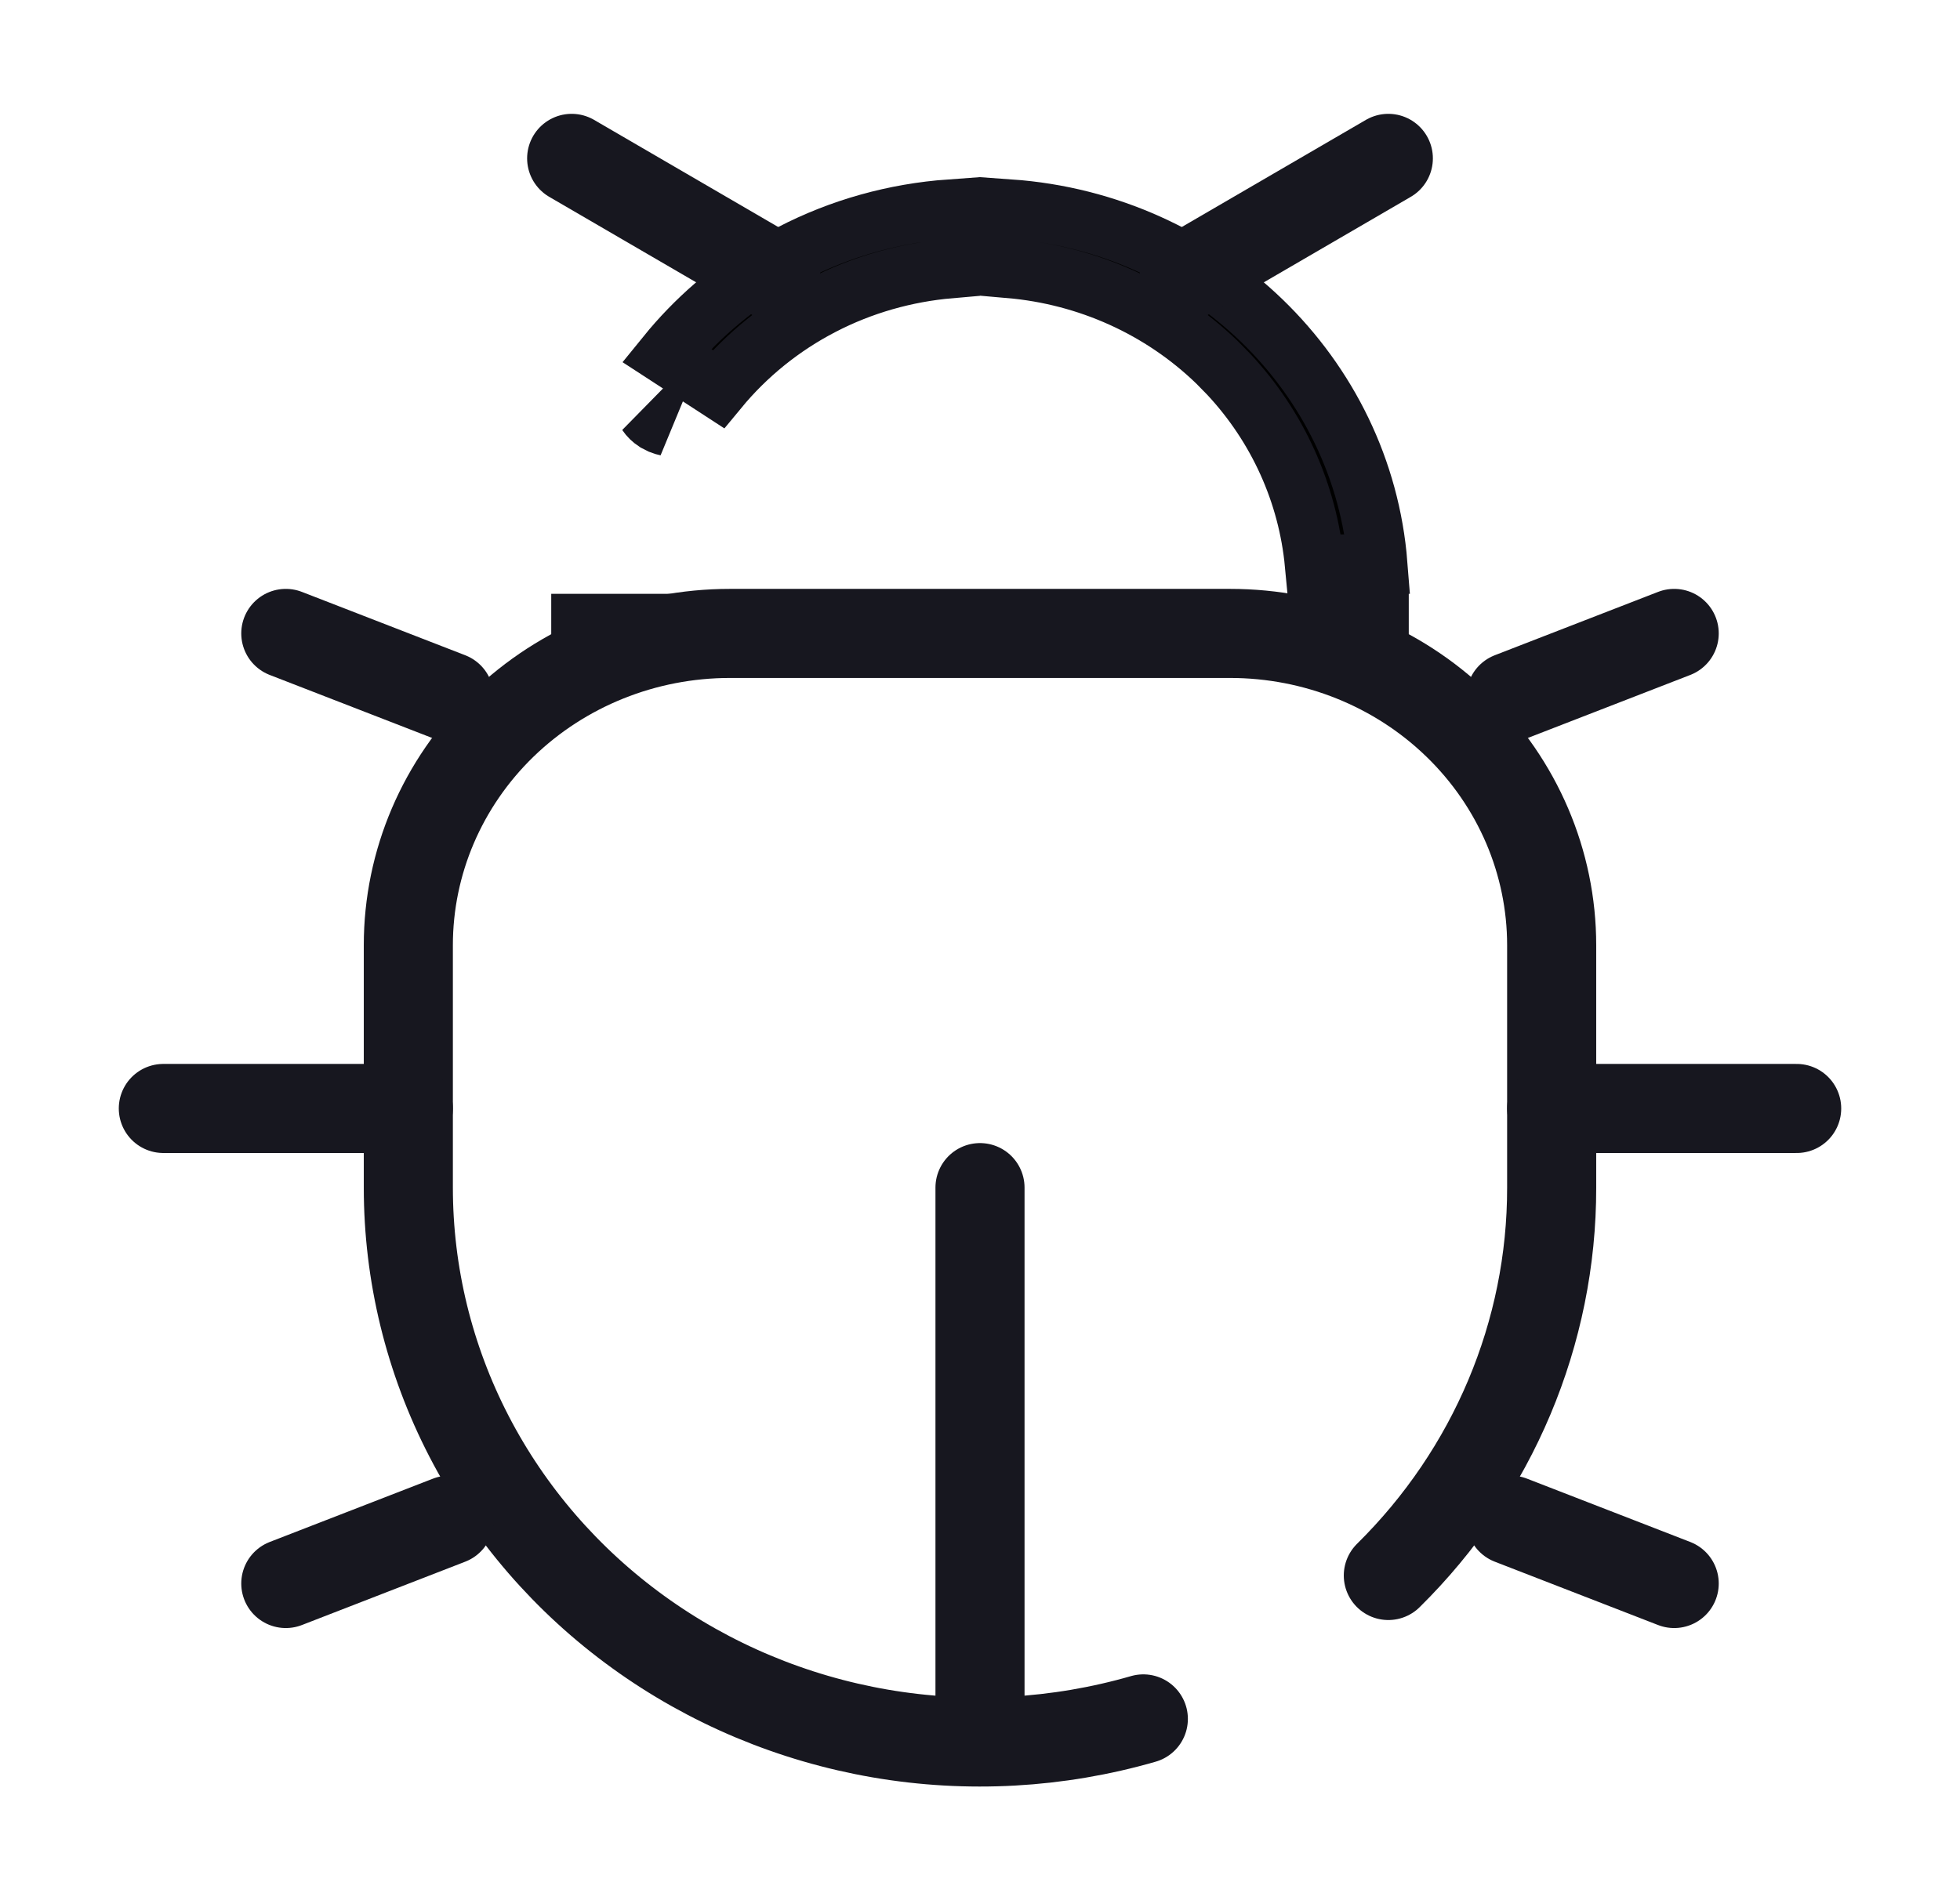 <svg width="33" height="32" viewBox="0 0 33 32" fill="none" xmlns="http://www.w3.org/2000/svg">
<path d="M19.25 28.947C17.813 29.362 16.296 29.447 14.82 29.193C13.344 28.939 11.949 28.354 10.747 27.485C9.545 26.616 8.569 25.487 7.897 24.188C7.224 22.888 6.875 21.454 6.875 20V15.916C6.875 14.524 7.446 13.189 8.461 12.204C9.477 11.22 10.854 10.667 12.29 10.667H20.71C22.146 10.667 23.524 11.22 24.539 12.205C25.555 13.19 26.125 14.525 26.125 15.918V20C26.128 22.443 25.141 24.79 23.375 26.532" stroke="#17171F" stroke-width="1.5" stroke-linecap="round"/>
<path d="M23.219 10.5V10.833H22.156V10.5H23.219ZM10.844 10.5V10.833H9.781V10.5H10.844ZM17 3.52C20.318 3.755 22.946 6.314 23.197 9.5H22.132C22.02 8.311 21.514 7.188 20.688 6.303L20.494 6.105C19.551 5.191 18.313 4.635 17 4.521V3.52ZM11.226 7.179C11.193 7.172 11.161 7.163 11.131 7.151L11.036 7.103C10.978 7.065 10.928 7.017 10.891 6.962L11.226 7.179ZM16 4.523C15.246 4.588 14.51 4.797 13.838 5.146C13.164 5.495 12.572 5.974 12.095 6.552L11.22 5.983C11.706 5.384 12.297 4.871 12.969 4.47L13.327 4.27C14.155 3.84 15.066 3.587 16 3.52V4.523Z" fill="black" stroke="#17171F"/>
<path d="M26.125 18.667H30.25M6.875 18.667H2.75M19.938 4.667L23.375 2.667M13.062 4.667L9.625 2.667M28.188 26.667L25.438 25.6M28.188 10.667L25.438 11.734M4.812 26.667L7.562 25.6M4.812 10.667L7.562 11.734M16.5 28.667V20" stroke="#17171F" stroke-width="1.5" stroke-linecap="round"/>
</svg>
